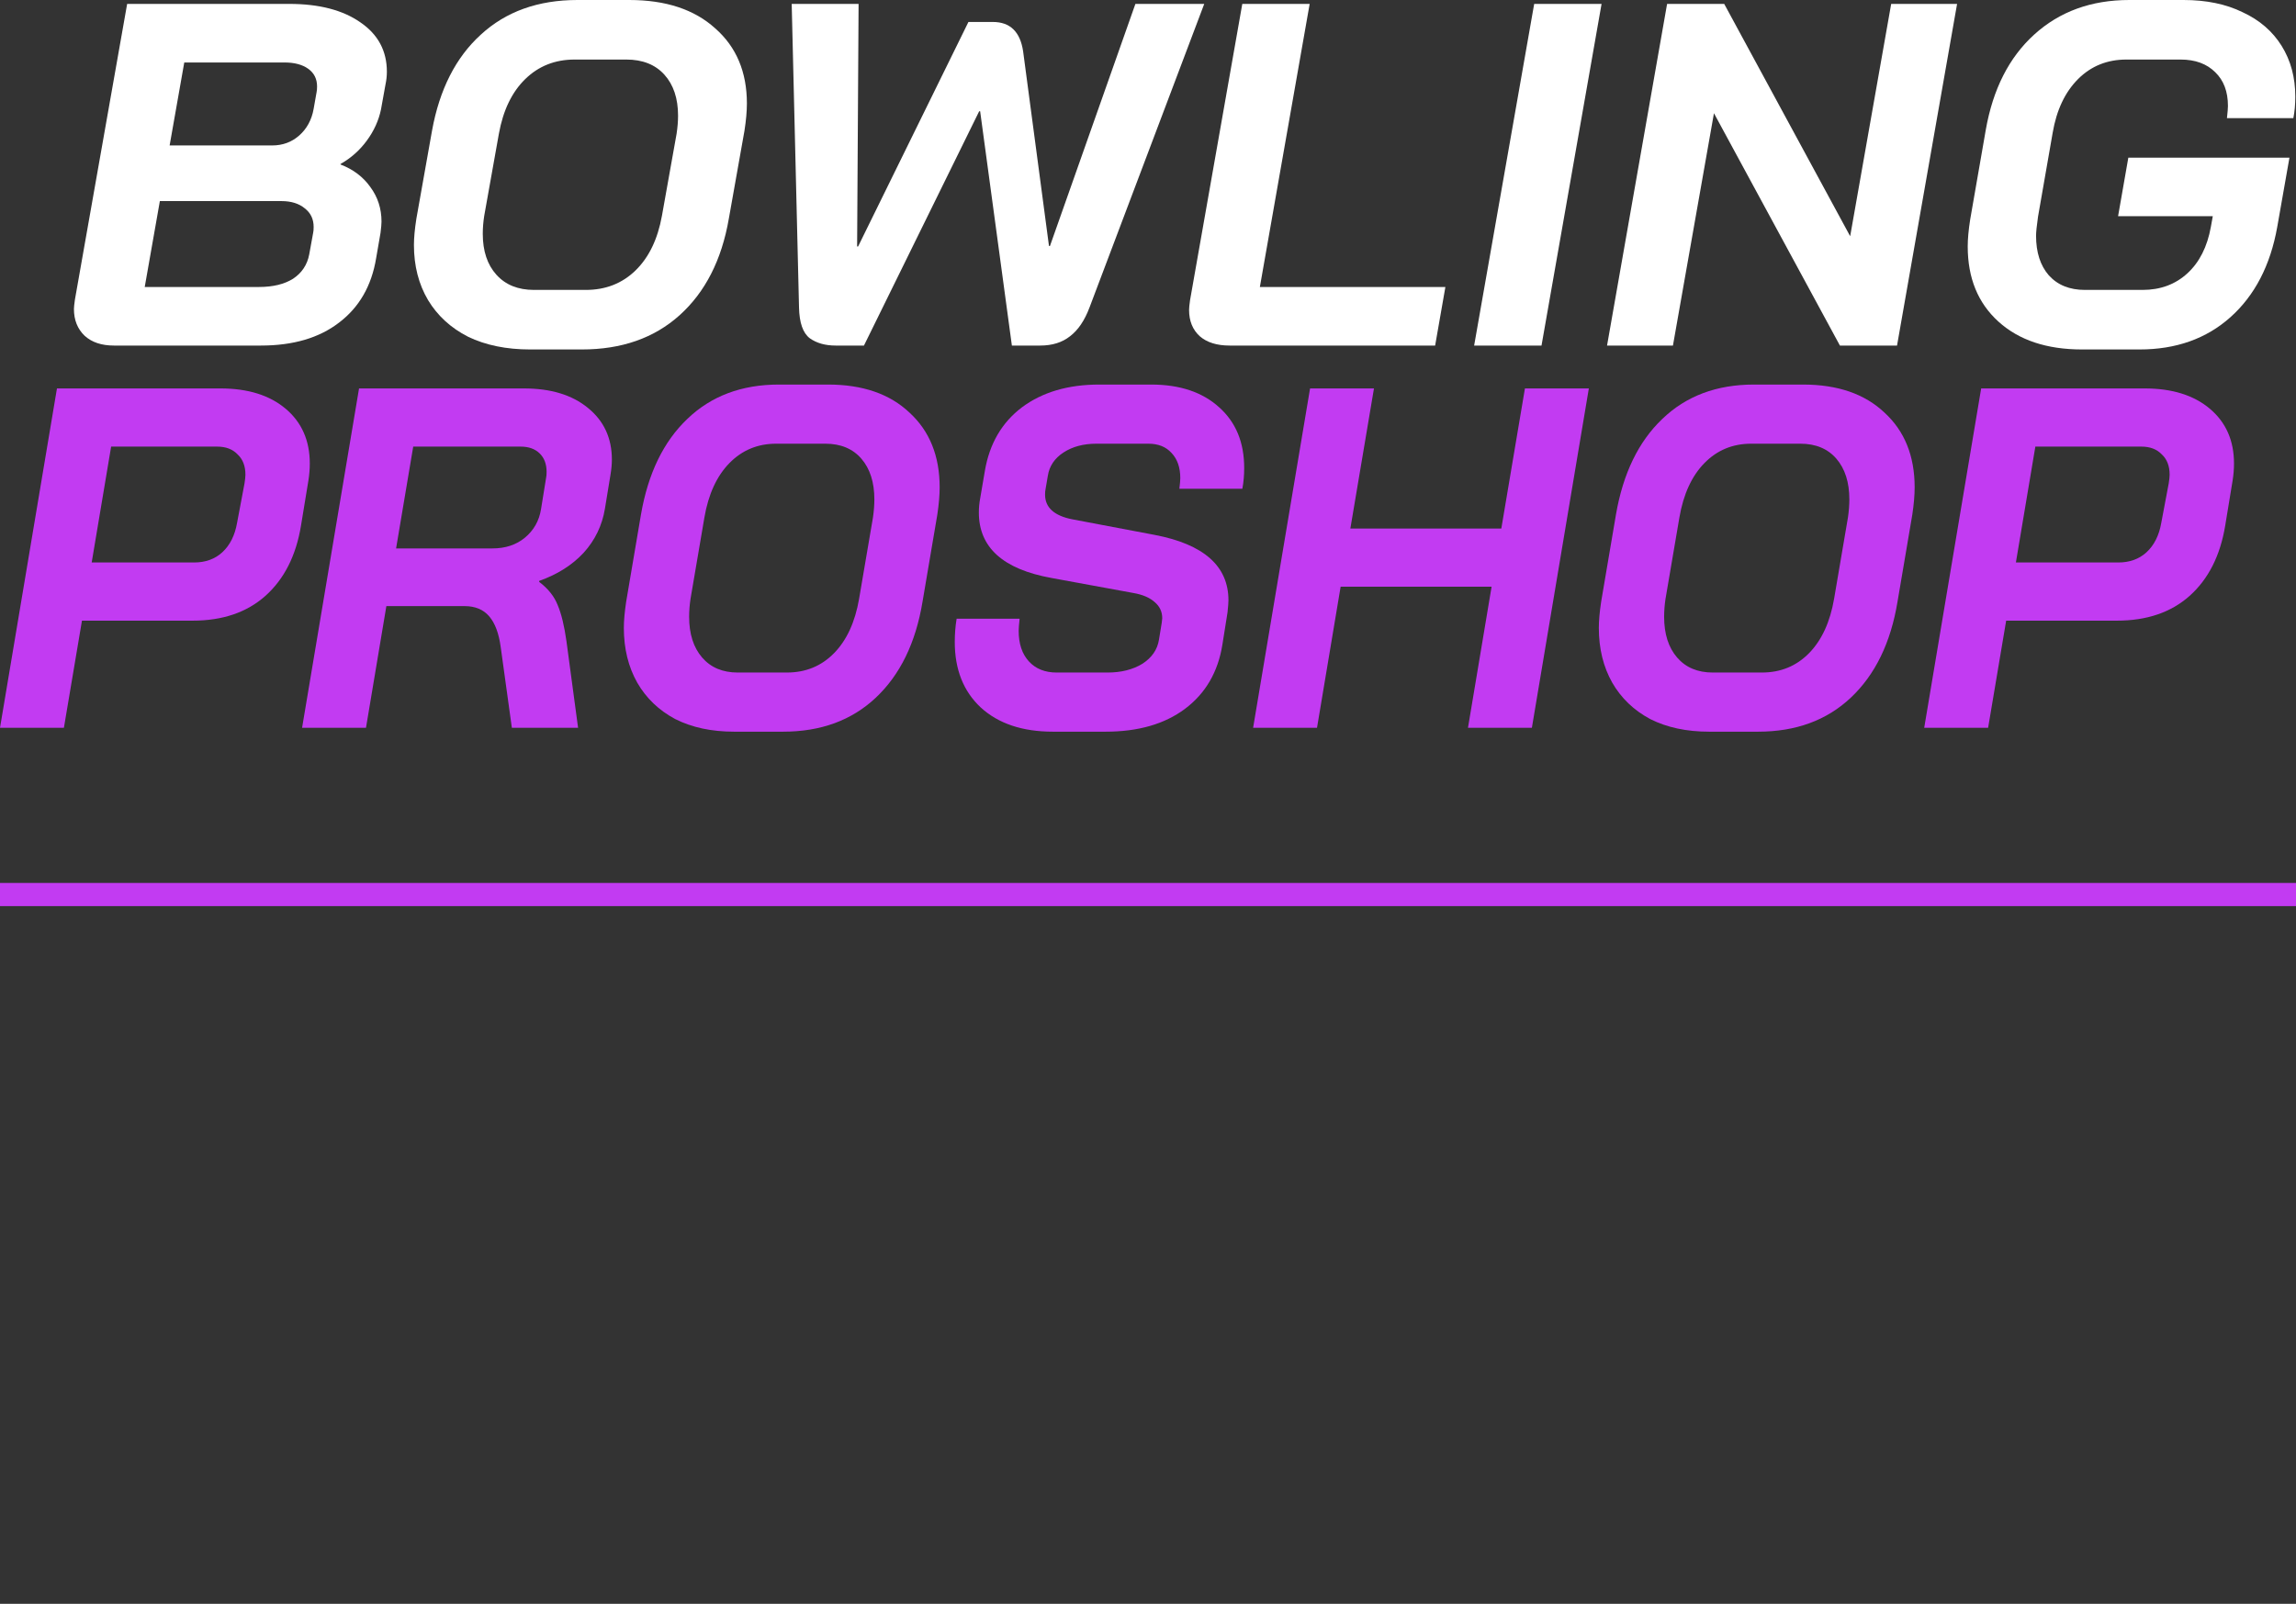 <?xml version="1.0" encoding="UTF-8"?> <svg xmlns="http://www.w3.org/2000/svg" width="1487" height="1039" viewBox="0 0 1487 1039" fill="none"><rect x="0" y="0" width="1487" height="1039" fill="#333333" stroke="none"/><path d="M73.811 223.863C65.801 223.863 59.477 221.755 54.84 217.539C50.203 213.112 47.884 207.315 47.884 200.148C47.884 199.094 48.095 197.092 48.516 194.141L82.348 2.53H187.322C206.715 2.53 222.103 6.535 233.486 14.545C244.868 22.344 250.56 32.989 250.56 46.48C250.56 49.22 250.244 52.066 249.611 55.017L246.766 70.827C245.29 77.994 242.233 84.739 237.596 91.063C232.959 97.387 227.267 102.446 220.522 106.24V106.556C228.743 109.718 235.172 114.566 239.809 121.101C244.658 127.635 247.082 135.119 247.082 143.55C247.082 145.026 246.871 147.45 246.449 150.823L243.604 167.265C240.653 185.182 232.642 199.094 219.573 209.002C206.715 218.909 189.852 223.863 168.983 223.863H73.811ZM176.256 94.225C183.001 94.225 188.798 92.117 193.646 87.901C198.705 83.474 201.867 77.677 203.132 70.51L205.029 59.76C205.24 58.917 205.345 57.652 205.345 55.966C205.345 51.117 203.448 47.323 199.654 44.583C195.859 41.843 190.695 40.472 184.16 40.472H119.342L109.856 94.225H176.256ZM167.719 185.92C176.783 185.92 184.16 184.128 189.852 180.545C195.543 176.75 199.021 171.481 200.286 164.735L202.815 150.823C203.026 149.98 203.132 148.715 203.132 147.028C203.132 141.969 201.235 137.964 197.44 135.013C193.646 131.851 188.587 130.27 182.263 130.27H103.533L93.731 185.92H167.719Z" fill="white"></path><path d="M343.338 226.392C327.951 226.392 314.565 223.652 303.183 218.171C292.011 212.48 283.368 204.575 277.255 194.457C271.142 184.128 268.086 172.218 268.086 158.728C268.086 154.09 268.613 148.399 269.667 141.653L279.785 84.739C284.633 57.968 295.173 37.205 311.404 22.45C327.634 7.483 348.503 0 374.009 0H407.524C431.133 0 449.683 6.113 463.173 18.339C476.875 30.354 483.726 46.585 483.726 67.032C483.726 72.091 483.199 77.994 482.145 84.739L472.027 141.653C467.389 168.424 456.744 189.293 440.092 204.259C423.65 219.014 402.571 226.392 376.854 226.392H343.338ZM379.384 187.817C392.242 187.817 402.992 183.601 411.635 175.169C420.277 166.738 425.969 154.933 428.709 139.756L438.195 86.636C438.827 82.42 439.143 78.521 439.143 74.937C439.143 63.765 436.192 54.912 430.29 48.377C424.388 41.843 416.167 38.575 405.627 38.575H372.111C359.464 38.575 348.819 42.791 340.177 51.223C331.534 59.655 325.843 71.459 323.102 86.636L313.617 139.756C312.984 143.761 312.668 147.661 312.668 151.455C312.668 162.627 315.619 171.481 321.522 178.015C327.424 184.55 335.539 187.817 345.868 187.817H379.384Z" fill="white"></path><path d="M541.2 223.863C534.455 223.863 528.869 222.282 524.442 219.12C520.015 215.747 517.697 209.107 517.486 199.2L512.743 2.53H556.061L555.112 159.676H555.745L627.203 14.229H643.012C654.184 14.229 660.719 20.552 662.616 33.2L679.374 159.36H680.006L735.339 2.53H779.921L705.617 199.2C702.455 207.632 698.24 213.85 692.97 217.855C687.911 221.86 681.482 223.863 673.682 223.863H655.344L634.791 72.091H634.159L559.539 223.863H541.2Z" fill="white"></path><path d="M796.348 223.863C788.127 223.863 781.698 221.86 777.061 217.855C772.423 213.639 770.105 207.948 770.105 200.781C770.105 199.516 770.315 197.408 770.737 194.457L804.569 2.53H848.203L815.952 185.92H936.103L929.463 223.863H796.348Z" fill="white"></path><path d="M993.614 2.53H1037.25L998.357 223.863H954.723L993.614 2.53Z" fill="white"></path><path d="M1079.69 2.53H1116.68L1198.26 153.036L1224.82 2.53H1267.5L1228.61 223.863H1191.62L1110.04 73.356L1083.48 223.863H1040.8L1079.69 2.53Z" fill="white"></path><path d="M1348.38 226.392C1325.61 226.392 1307.59 220.385 1294.31 208.369C1281.03 196.354 1274.39 180.123 1274.39 159.676C1274.39 154.828 1274.92 149.031 1275.97 142.286L1286.09 84.107C1290.72 57.757 1301.16 37.205 1317.39 22.45C1333.83 7.483 1354.38 0 1379.05 0H1414.14C1428.9 0 1441.65 2.635 1452.4 7.905C1463.36 12.964 1471.79 20.236 1477.7 29.722C1483.6 39.208 1486.55 50.169 1486.55 62.606C1486.55 67.665 1486.13 72.302 1485.29 76.518H1442.28C1442.71 72.724 1442.92 70.089 1442.92 68.613C1442.92 59.338 1440.18 52.066 1434.7 46.796C1429.21 41.316 1421.73 38.575 1412.25 38.575H1377.15C1364.71 38.575 1354.28 42.791 1345.85 51.223C1337.42 59.655 1331.93 71.248 1329.41 86.004L1319.92 140.388C1319.08 146.291 1318.65 150.401 1318.65 152.72C1318.65 163.47 1321.4 172.008 1326.88 178.331C1332.57 184.655 1340.37 187.817 1350.27 187.817H1387.58C1399.18 187.817 1408.87 184.234 1416.67 177.067C1424.47 169.9 1429.53 159.887 1431.85 147.028L1433.11 140.072H1371.77L1378.41 102.129H1482.76L1474.85 147.028C1470.42 171.902 1460.31 191.401 1444.5 205.524C1428.9 219.436 1409.3 226.392 1385.69 226.392H1348.38Z" fill="white"></path><path d="M36.889 251.636H142.757C160.552 251.636 174.648 256.033 185.045 264.827C195.442 273.621 200.64 285.451 200.64 300.317C200.64 303.877 200.34 307.541 199.74 311.31L194.942 340.519C191.743 359.991 184.045 375.171 171.849 386.059C159.852 396.738 144.157 402.077 124.763 402.077H53.084L41.388 471.487H0L36.889 251.636ZM125.662 364.388C133.06 364.388 139.158 362.19 143.957 357.793C148.955 353.186 152.154 346.8 153.554 338.634L158.353 313.194C158.753 310.682 158.952 308.797 158.952 307.541C158.952 301.887 157.253 297.49 153.854 294.35C150.655 291 146.256 289.324 140.658 289.324H71.978L59.382 364.388H125.662Z" fill="#C23BF2"></path><path d="M232.534 251.636H339.302C356.696 251.636 370.492 255.823 380.689 264.199C391.086 272.574 396.285 283.776 396.285 297.804C396.285 300.736 395.985 303.981 395.385 307.541L391.786 329.526C389.986 340.414 385.388 349.941 377.99 358.107C370.592 366.063 360.995 372.135 349.199 376.323V376.951C354.997 381.348 358.996 386.373 361.195 392.027C363.594 397.68 365.494 405.532 366.893 415.582L374.391 471.487H331.504L324.306 419.351C323.106 410.348 320.607 403.647 316.808 399.25C313.009 394.853 307.711 392.655 300.913 392.655H250.228L237.032 471.487H195.645L232.534 251.636ZM318.908 355.28C327.305 355.28 334.303 352.977 339.901 348.37C345.7 343.555 349.199 337.378 350.398 329.84L353.697 309.425C353.897 308.588 353.997 307.331 353.997 305.656C353.997 300.631 352.498 296.653 349.499 293.722C346.499 290.79 342.401 289.324 337.202 289.324H267.623L256.526 355.28H318.908Z" fill="#C23BF2"></path><path d="M475.409 474C460.814 474 448.118 471.278 437.321 465.834C426.724 460.181 418.526 452.329 412.728 442.278C406.93 432.019 404.031 420.189 404.031 406.788C404.031 402.182 404.531 396.528 405.53 389.828L415.127 333.295C419.726 306.703 429.723 286.079 445.118 271.422C460.514 256.556 480.308 249.123 504.501 249.123H536.291C558.684 249.123 576.279 255.195 589.075 267.339C602.071 279.274 608.569 295.397 608.569 315.707C608.569 320.732 608.07 326.595 607.07 333.295L597.473 389.828C593.074 416.42 582.977 437.149 567.182 452.015C551.587 466.672 531.593 474 507.2 474H475.409ZM509.599 435.683C521.795 435.683 531.992 431.495 540.19 423.12C548.388 414.745 553.786 403.019 556.385 387.944L565.382 335.179C565.982 330.992 566.282 327.118 566.282 323.559C566.282 312.461 563.483 303.667 557.885 297.176C552.286 290.685 544.489 287.44 534.492 287.44H502.701C490.705 287.44 480.608 291.628 472.41 300.003C464.213 308.378 458.814 320.104 456.215 335.179L447.218 387.944C446.618 391.922 446.318 395.796 446.318 399.564C446.318 410.662 449.117 419.456 454.716 425.947C460.314 432.437 468.012 435.683 477.809 435.683H509.599Z" fill="#C23BF2"></path><path d="M681.937 474C662.143 474 646.548 468.765 635.151 458.296C623.955 447.827 618.356 433.694 618.356 415.896C618.356 410.662 618.756 405.637 619.556 400.821H660.344C659.944 404.59 659.744 407.207 659.744 408.673C659.744 417.048 661.943 423.643 666.342 428.459C670.741 433.275 676.739 435.683 684.337 435.683H717.327C726.124 435.683 733.622 433.798 739.82 430.03C746.018 426.051 749.617 420.817 750.617 414.326L752.416 403.333L752.716 400.507C752.716 396.319 751.117 392.864 747.918 390.142C744.719 387.211 740.12 385.222 734.122 384.175L681.038 374.439C649.647 368.785 633.952 354.652 633.952 332.039C633.952 328.898 634.252 325.757 634.851 322.616L637.851 305.028C640.85 287.44 648.847 273.725 661.843 263.885C675.039 254.044 691.734 249.123 711.928 249.123H745.518C764.113 249.123 778.808 254.044 789.605 263.885C800.402 273.516 805.8 286.603 805.8 303.144C805.8 307.96 805.4 312.461 804.601 316.649H763.813C764.213 313.299 764.413 310.996 764.413 309.739C764.413 302.83 762.513 297.386 758.714 293.407C755.116 289.429 750.117 287.44 743.719 287.44H710.129C701.731 287.44 694.634 289.324 688.835 293.093C683.037 296.862 679.638 301.887 678.638 308.169L677.139 316.963C676.939 317.801 676.839 318.952 676.839 320.418C676.839 328.793 682.737 334.132 694.534 336.436L747.618 346.486C779.608 352.558 795.603 366.691 795.603 388.886C795.603 390.352 795.403 392.969 795.004 396.738L791.705 417.467C788.905 435.264 780.808 449.188 767.412 459.238C754.216 469.079 737.121 474 716.127 474H681.937Z" fill="#C23BF2"></path><path d="M848.463 251.636H889.85L874.555 342.403H972.326L987.621 251.636H1029.01L992.12 471.487H950.732L966.027 380.092H868.257L852.961 471.487H811.574L848.463 251.636Z" fill="#C23BF2"></path><path d="M1106.86 474C1092.27 474 1079.57 471.278 1068.77 465.834C1058.18 460.181 1049.98 452.329 1044.18 442.278C1038.38 432.019 1035.48 420.189 1035.48 406.788C1035.48 402.182 1035.98 396.528 1036.98 389.828L1046.58 333.295C1051.18 306.703 1061.17 286.079 1076.57 271.422C1091.97 256.556 1111.76 249.123 1135.95 249.123H1167.74C1190.14 249.123 1207.73 255.195 1220.53 267.339C1233.52 279.274 1240.02 295.397 1240.02 315.707C1240.02 320.732 1239.52 326.595 1238.52 333.295L1228.92 389.828C1224.53 416.42 1214.43 437.149 1198.63 452.015C1183.04 466.672 1163.04 474 1138.65 474H1106.86ZM1141.05 435.683C1153.25 435.683 1163.44 431.495 1171.64 423.12C1179.84 414.745 1185.24 403.019 1187.84 387.944L1196.83 335.179C1197.43 330.992 1197.73 327.118 1197.73 323.559C1197.73 312.461 1194.93 303.667 1189.34 297.176C1183.74 290.685 1175.94 287.44 1165.94 287.44H1134.15C1122.16 287.44 1112.06 291.628 1103.86 300.003C1095.66 308.378 1090.27 320.104 1087.67 335.179L1078.67 387.944C1078.07 391.922 1077.77 395.796 1077.77 399.564C1077.77 410.662 1080.57 419.456 1086.17 425.947C1091.77 432.437 1099.46 435.683 1109.26 435.683H1141.05Z" fill="#C23BF2"></path><path d="M1283.1 251.636H1388.97C1406.76 251.636 1420.86 256.033 1431.25 264.827C1441.65 273.621 1446.85 285.451 1446.85 300.317C1446.85 303.877 1446.55 307.541 1445.95 311.31L1441.15 340.519C1437.95 359.991 1430.25 375.171 1418.06 386.059C1406.06 396.738 1390.37 402.077 1370.97 402.077H1299.29L1287.6 471.487H1246.21L1283.1 251.636ZM1371.87 364.388C1379.27 364.388 1385.37 362.19 1390.17 357.793C1395.16 353.186 1398.36 346.8 1399.76 338.634L1404.56 313.194C1404.96 310.682 1405.16 308.797 1405.16 307.541C1405.16 301.887 1403.46 297.49 1400.06 294.35C1396.86 291 1392.47 289.324 1386.87 289.324H1318.19L1305.59 364.388H1371.87Z" fill="#C23BF2"></path><line x1="-6.55671e-07" y1="579.5" x2="1487" y2="579.5" stroke="#C23BF2" stroke-width="15"></line></svg> 